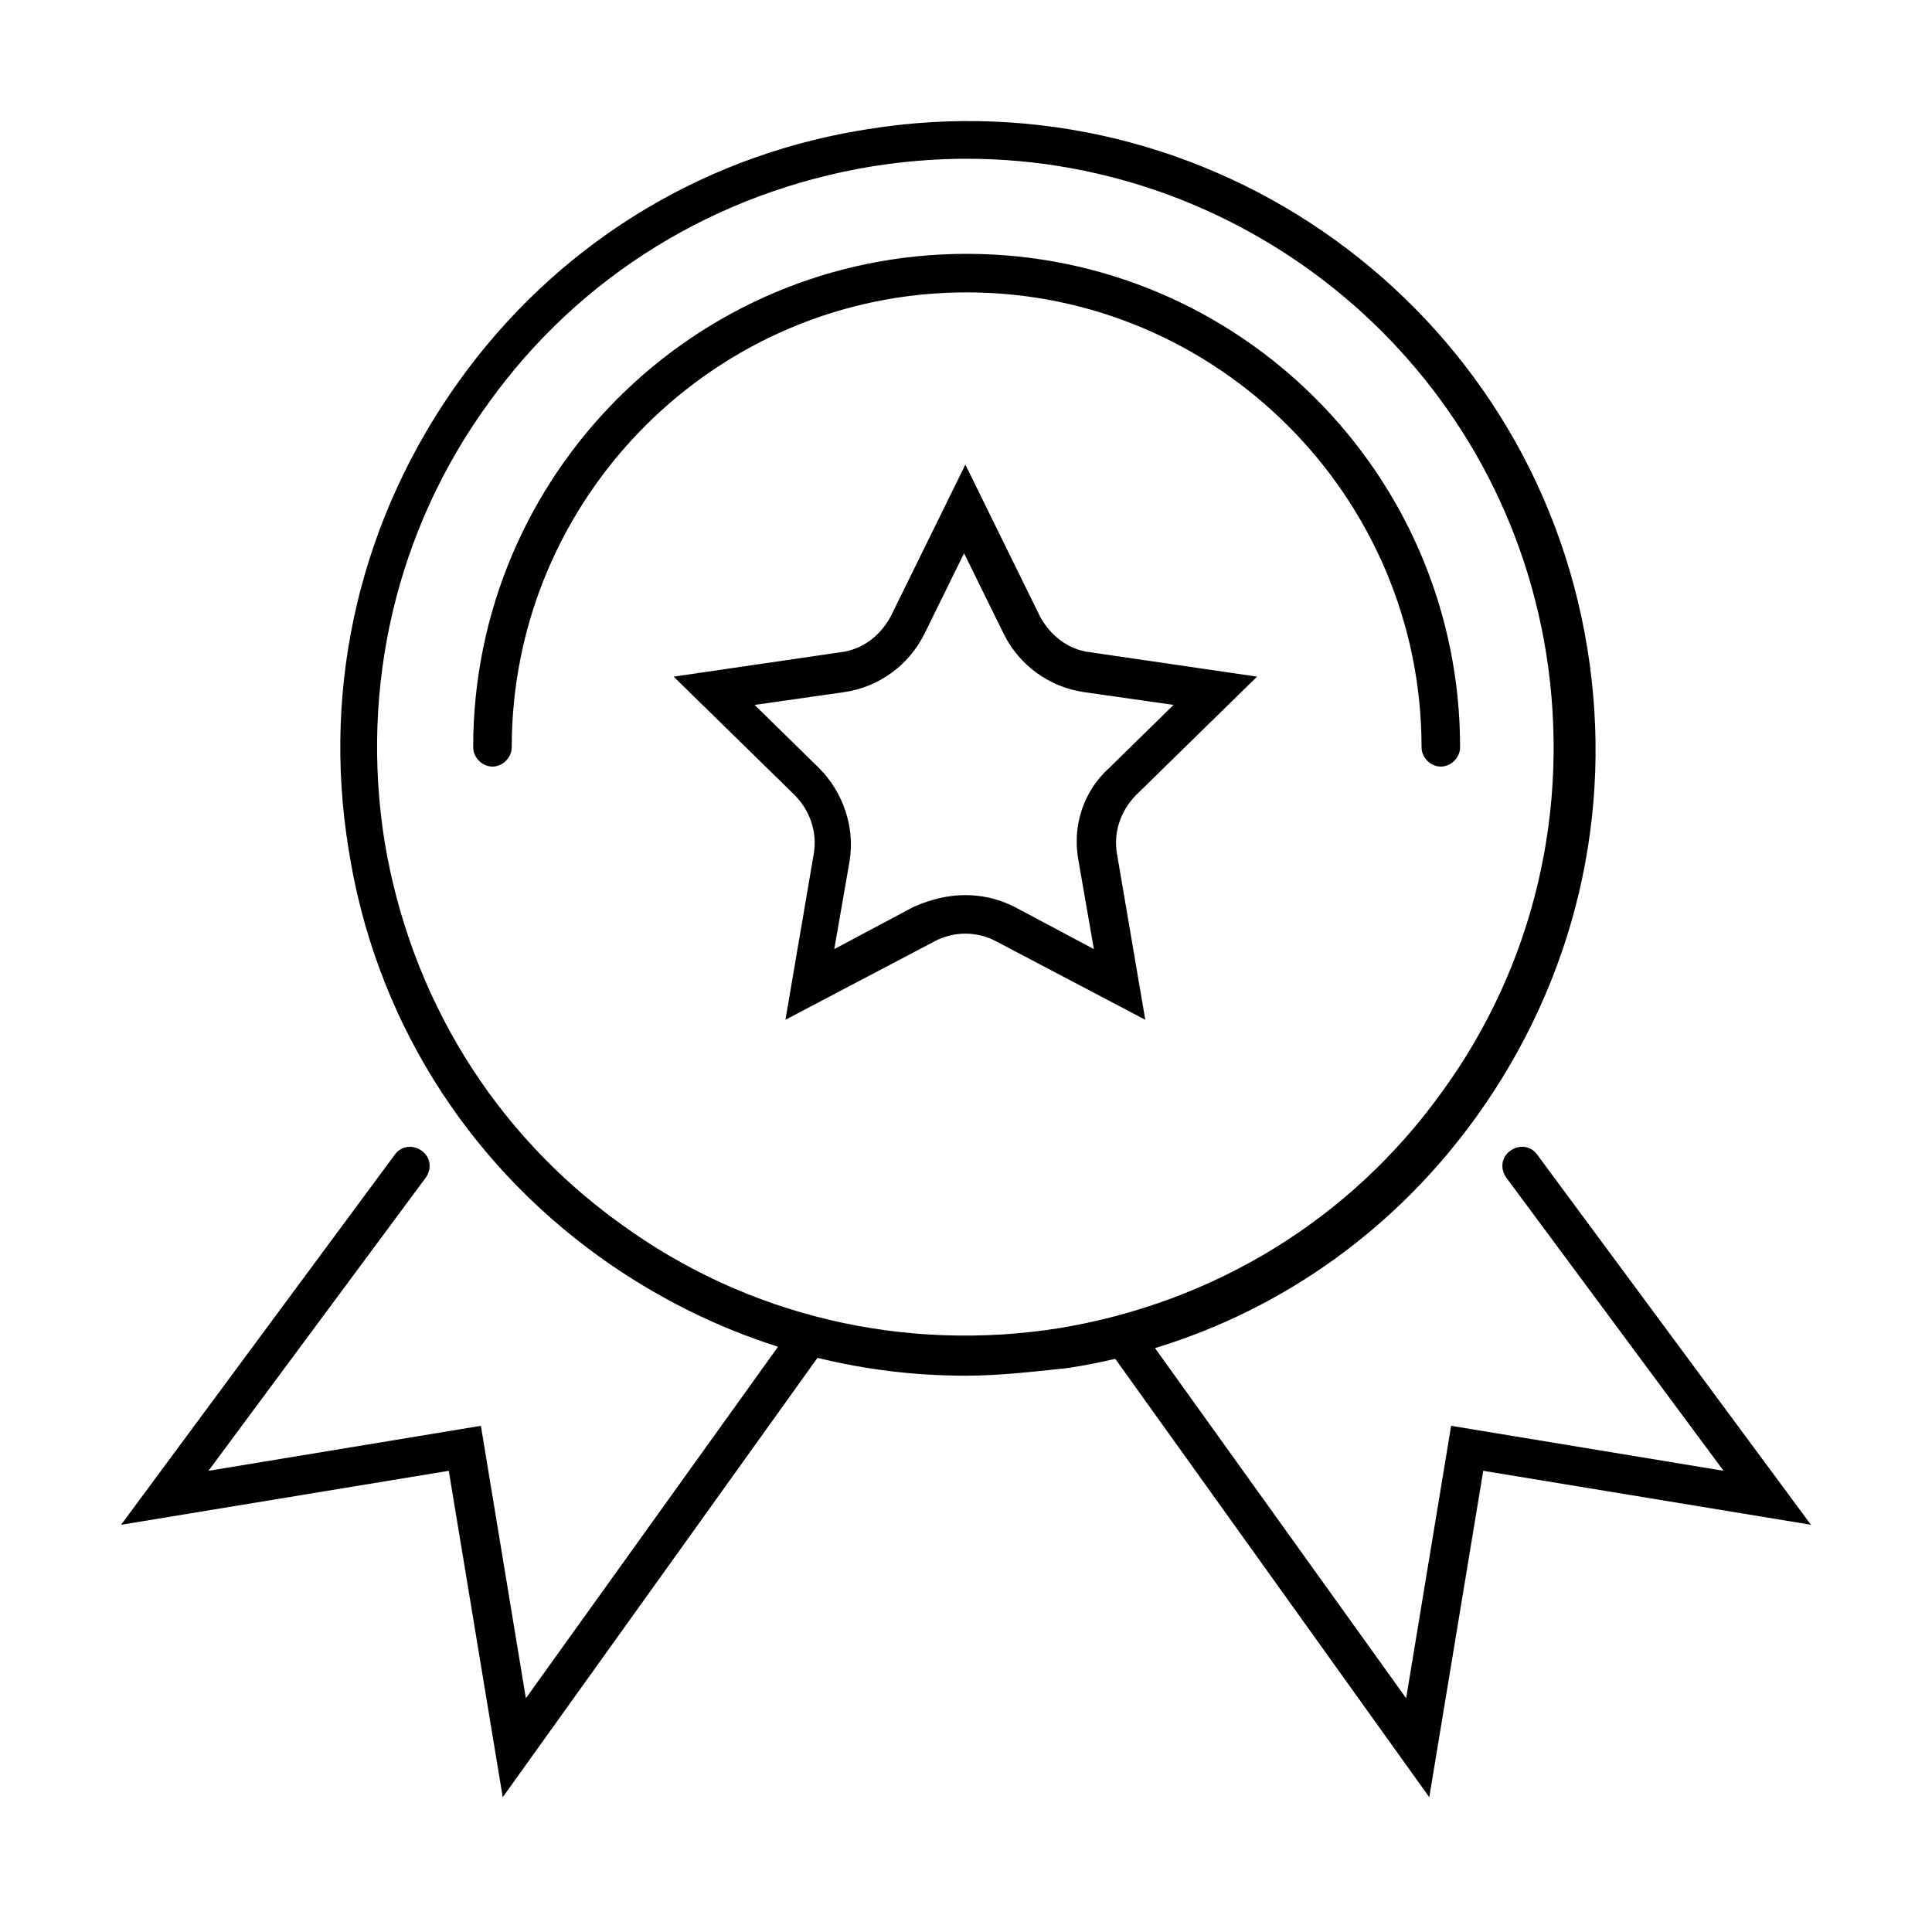 <?xml version="1.0" encoding="UTF-8"?>
<!-- Uploaded to: SVG Repo, www.svgrepo.com, Generator: SVG Repo Mixer Tools -->
<svg fill="#000000" width="800px" height="800px" version="1.1" viewBox="144 144 512 512" xmlns="http://www.w3.org/2000/svg">
 <path d="m564.66 315.82c7.152 43.93-3.406 87.863-29.285 123.96-21.254 29.641-51 51.016-85.281 61.484l66.551 92.789 11.918-72.199 72.199 11.922-57.555-77.648c-1.703-2.383-1.363-5.449 1.02-7.152 2.387-1.703 5.449-1.363 7.152 1.023l72.539 98.078-86.844-14.301-14.301 86.5-83.215-116.17c-4.106 0.961-8.27 1.773-12.48 2.426-9.535 1.02-18.391 2.043-27.246 2.043-13.328 0-26.453-1.605-39.188-4.734l-83.414 116.44-14.301-86.5-86.844 14.301 72.539-98.078c1.703-2.387 4.769-2.727 7.152-1.023 2.383 1.703 2.723 4.769 1.02 7.152l-57.551 77.648 72.195-11.922 11.922 72.199 66.82-93.16c-16.629-5.277-32.469-13.223-47.07-23.652-36.098-25.883-59.938-64.363-66.746-108.3-7.152-43.93 3.402-87.863 29.285-123.96 25.344-35.348 62.77-58.938 105.56-66.301l2.738-0.449c90.59-14.645 176.07 46.996 190.71 137.59zm-164.49-129.75c-7.004 0-14.262 0.504-21.551 1.504l-3.648 0.543c-41.207 6.809-77.309 28.945-101.49 62.66-24.52 33.715-34.055 75.262-27.582 116.13 6.809 41.207 28.945 77.309 62.66 101.49 33.715 24.52 75.262 34.055 116.13 27.582 41.207-6.809 77.309-28.945 101.49-62.66 24.52-33.715 34.055-75.266 27.582-116.13-12.258-76.625-78.668-131.12-153.59-131.12zm-0.34 81.055 19.754 40.184c2.723 5.109 7.492 8.855 13.281 9.535l44.27 6.473-32.012 31.332c-4.086 4.086-6.129 9.875-5.106 15.664l7.492 43.934-39.508-20.777c-5.106-2.723-11.238-2.723-16.344 0l-39.504 20.777 7.492-43.934c1.02-5.789-1.023-11.578-5.109-15.664l-32.012-31.332 44.27-6.473c5.789-0.68 10.559-4.426 13.281-9.535zm-0.34 23.496-10.559 21.457c-4.086 8.172-11.918 13.961-21.113 15.324l-23.84 3.406 17.027 16.688c6.473 6.469 9.535 15.664 8.176 24.52l-4.09 23.5 21.117-11.238c4.766-2.047 9.195-3.066 13.621-3.066s8.855 1.02 12.941 3.066l21.113 11.238-4.086-23.5c-1.703-9.195 1.363-18.391 8.172-24.52l17.031-16.688-23.84-3.406c-9.195-1.363-17.027-7.152-21.117-15.324zm0.68-79.348c72.199 0 130.77 58.574 130.77 130.77 0 2.723-2.383 5.109-5.109 5.109-2.723 0-5.106-2.387-5.106-5.109 0-66.41-54.148-120.56-120.56-120.56-66.406 0-120.55 54.148-120.55 120.56 0 2.723-2.387 5.109-5.109 5.109s-5.109-2.387-5.109-5.109c0-72.199 58.578-130.77 130.77-130.77z"/>
</svg>